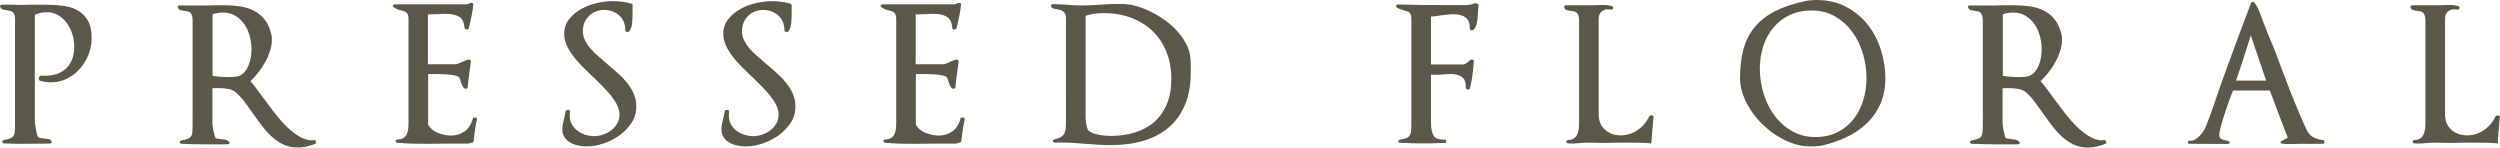 <?xml version="1.0" encoding="UTF-8"?>
<svg id="Layer_1" data-name="Layer 1" xmlns="http://www.w3.org/2000/svg" viewBox="0 0 305 18">
  <defs>
    <style>
      .cls-1 {
        fill: #5a5949;
        stroke-width: 0px;
      }
    </style>
  </defs>
  <path class="cls-1" d="M96.735,11.459c.205.473.308.984.308,1.533,0,.732-.194,1.395-.582,1.99-.388.595-.878,1.106-1.47,1.533-.593.427-1.246.758-1.96.995-.714.236-1.399.355-2.052.355-.319,0-.653-.034-1.003-.103-.35-.069-.669-.183-.957-.343-.289-.161-.528-.378-.718-.652-.19-.275-.285-.61-.285-1.007,0-.244.023-.472.069-.686.046-.213.098-.427.159-.64.03-.168.061-.324.091-.469.03-.145.06-.278.091-.4.015-.061.049-.103.103-.125.053-.023.11-.035.171-.035.076,0,.137.015.182.045.046.031.068.077.068.138l-.023.366c-.031.412.034.781.194,1.11.159.328.384.606.673.835.289.229.615.404.98.526.364.122.744.183,1.14.183.35,0,.707-.061,1.071-.183.364-.122.695-.297.991-.526.297-.229.54-.503.729-.824.19-.32.285-.679.285-1.075,0-.381-.091-.762-.274-1.143-.182-.381-.422-.758-.718-1.132-.297-.374-.635-.751-1.014-1.132-.38-.381-.768-.77-1.162-1.166v.023c-.441-.427-.878-.854-1.311-1.281-.433-.427-.817-.861-1.151-1.304-.335-.442-.605-.888-.81-1.338-.205-.45-.308-.911-.308-1.384,0-.702.201-1.304.604-1.807.403-.503.901-.918,1.493-1.246.592-.328,1.231-.568,1.915-.721.684-.152,1.314-.229,1.892-.229.805,0,1.558.099,2.257.297.122.03.182.099.182.206v.824c0,.412-.015.835-.045,1.27-.031.434-.152.796-.365,1.086-.076.076-.175.099-.296.069-.122-.03-.182-.099-.182-.206,0-.381-.065-.724-.194-1.029s-.315-.565-.558-.778c-.243-.213-.521-.377-.832-.492-.311-.115-.649-.172-1.014-.172-.35,0-.68.061-.992.183-.311.122-.585.297-.82.526s-.422.499-.558.812c-.136.312-.205.659-.205,1.04,0,.397.083.77.251,1.121.167.351.391.69.672,1.018.281.327.6.644.957.949.357.305.718.617,1.083.938.44.366.873.74,1.299,1.121.425.381.805.781,1.14,1.201.334.419.604.865.809,1.338ZM117.477,14.329c-.061-.008-.121-.004-.182.011-.062.015-.099.053-.114.114-.167.686-.49,1.205-.969,1.555-.479.351-1.045.526-1.699.526-.501,0-1.022-.103-1.561-.309-.539-.206-.946-.545-1.219-1.018v-6.175h1.208c.334,0,.672.012,1.014.035.342.023.657.061.946.115.289.053.479.125.57.217.076.061.133.16.171.297.038.137.08.274.125.412.031.092.072.198.126.32.053.122.125.229.216.32.092.076.19.099.297.069.106-.031.159-.092.159-.183.046-.595.114-1.174.205-1.738.031-.229.061-.461.092-.697.03-.237.06-.47.091-.698.015-.076-.015-.137-.091-.183-.076-.046-.16-.061-.251-.046-.076.015-.179.05-.308.103-.129.053-.278.118-.444.194-.152.076-.304.141-.456.195-.153.053-.266.08-.342.08h-3.351V1.738c.121.03.201.038.239.023.038-.015.118-.023.24-.023h.478c.167,0,.327-.007.479-.023.137-.015.274-.023.41-.023h.388c.623,0,1.136.11,1.538.332.403.221.635.682.696,1.384.015.122.098.183.251.183.152,0,.242-.061.273-.183.015-.076.03-.138.045-.183.016-.046.031-.099.046-.16.091-.396.179-.808.262-1.235.084-.427.149-.854.194-1.281.015-.076-.019-.133-.103-.171-.083-.038-.178-.042-.284-.012-.183.107-.32.16-.411.16h-8.753c-.122,0-.205.046-.251.137-.045.092-.008.168.114.229.152.107.304.191.456.252.152.061.312.107.479.137.106.031.209.061.307.092.099.03.191.081.274.149.084.069.148.164.194.286.045.122.068.282.068.48v12.74c0,.26-.015.507-.046.744-.03.236-.09.446-.182.629-.091.183-.224.328-.399.435-.175.107-.406.168-.695.183-.152,0-.231.065-.239.195-.008.13.064.195.217.195.546.061,1.132.099,1.755.114.622.015,1.254.023,1.892.023.349,0,.699-.004,1.048-.011.349-.008.699-.012,1.048-.012h2.896l.41-.114c.121,0,.197-.053.228-.16l.068-.549c.046-.366.095-.728.148-1.086.054-.359.126-.713.217-1.064.015-.061-.004-.111-.057-.148-.053-.038-.11-.061-.171-.069ZM76.517,10.121c-.334-.419-.714-.82-1.14-1.201-.426-.381-.858-.755-1.3-1.121-.365-.32-.725-.633-1.083-.938-.357-.305-.676-.621-.957-.949-.281-.328-.505-.667-.673-1.018-.167-.351-.251-.724-.251-1.121,0-.381.069-.728.205-1.04.137-.313.323-.584.559-.812.235-.229.509-.404.82-.526.312-.122.642-.183.991-.183.365,0,.703.057,1.015.172.312.115.589.278.832.492.243.213.429.473.559.778.129.305.193.648.193,1.029,0,.107.061.175.182.206.122.03.22.008.296-.069.213-.289.335-.651.365-1.086.03-.435.045-.858.045-1.27v-.824c0-.107-.06-.175-.182-.206-.699-.198-1.451-.297-2.257-.297-.577,0-1.208.076-1.892.229-.684.152-1.322.393-1.915.721-.593.328-1.09.743-1.493,1.246-.403.503-.604,1.106-.604,1.807,0,.473.103.934.308,1.384.205.45.475.896.809,1.338.334.442.718.877,1.151,1.304.433.427.87.854,1.311,1.281v-.023c.395.396.782.785,1.162,1.166.38.381.718.758,1.015,1.132.296.374.535.751.718,1.132.182.381.274.762.274,1.143,0,.397-.095.755-.285,1.075-.19.32-.433.595-.729.824-.297.229-.627.404-.992.526-.365.122-.721.183-1.071.183-.395,0-.775-.061-1.14-.183-.365-.122-.691-.297-.98-.526-.289-.229-.513-.507-.672-.835-.16-.328-.225-.698-.194-1.11l.023-.366c0-.061-.023-.107-.069-.138-.045-.03-.106-.045-.182-.045-.061,0-.117.012-.171.035-.053.022-.088.065-.103.125-.03.122-.06.255-.091.4-.03.145-.061.301-.091.469-.061.213-.114.427-.159.64-.046.214-.069.442-.069.686,0,.397.095.732.285,1.007.19.274.429.492.718.652.289.16.608.274.957.343.35.069.684.103,1.003.103.653,0,1.338-.118,2.052-.355.715-.237,1.368-.568,1.96-.995.592-.427,1.083-.938,1.47-1.533.387-.594.581-1.258.581-1.99,0-.549-.102-1.059-.308-1.533-.205-.472-.475-.919-.81-1.338ZM38.453,17.085l.137.389c-.349.168-.714.297-1.094.389-.38.091-.768.137-1.163.137-.638,0-1.212-.118-1.721-.354-.509-.237-.98-.549-1.413-.938-.433-.389-.836-.827-1.208-1.315-.372-.488-.733-.983-1.083-1.487-.349-.488-.695-.964-1.037-1.43-.342-.465-.695-.858-1.06-1.178-.274-.244-.612-.396-1.015-.457-.402-.061-.764-.092-1.083-.092h-.41c-.137,0-.266.008-.388.023v4.254c0,.076.011.206.034.389.023.183.057.377.103.583.046.206.091.393.137.56.046.168.091.267.137.297.076.03.179.053.308.068.129.015.232.031.308.046.167.015.338.038.513.069.175.03.331.107.467.229.091.076.114.153.068.229-.046.076-.129.115-.251.115h-2.781c-.927,0-1.854-.023-2.781-.069-.152-.015-.232-.08-.239-.194-.007-.115.064-.187.217-.217.334-.061.592-.13.775-.206.182-.076.315-.183.399-.32.084-.138.133-.324.148-.56.015-.237.023-.538.023-.904V2.47c0-.259-.03-.465-.091-.618-.061-.152-.137-.263-.228-.332-.091-.068-.191-.114-.297-.137-.107-.023-.213-.042-.319-.058-.213-.015-.395-.046-.547-.091-.152-.046-.251-.145-.296-.297-.045-.076-.045-.141,0-.194.046-.054.122-.08.228-.08h1.915c.258.015.501.019.729.012.228-.008.463-.012.707-.012.137,0,.27-.004.399-.011.13-.008.262-.012.399-.012h1.208c.638,0,1.265.042,1.88.126.616.084,1.186.252,1.71.503.524.252.977.61,1.357,1.075.38.465.661,1.079.844,1.841.03.076.049.175.056.297.008.122.012.236.012.343,0,.473-.076.941-.228,1.407s-.349.919-.592,1.361c-.243.442-.521.858-.832,1.247-.311.389-.634.743-.969,1.063.243.259.498.571.764.938.266.366.536.732.809,1.098.456.61.931,1.239,1.425,1.887.494.648,1.011,1.227,1.55,1.738.54.511,1.091.915,1.653,1.212.562.297,1.132.4,1.71.309ZM30.429,7.685c.091-.275.156-.557.194-.847.038-.289.057-.572.057-.846,0-.533-.072-1.067-.217-1.601-.144-.534-.361-1.01-.649-1.429-.289-.42-.65-.763-1.083-1.029-.433-.267-.938-.401-1.516-.401-.441,0-.866.069-1.277.206v7.525c.608.092,1.238.138,1.892.138.258,0,.555-.015.889-.046.334-.03.608-.13.821-.297.213-.167.391-.37.536-.606.144-.237.262-.492.353-.766ZM9.38,1.212c-.532-.274-1.14-.45-1.824-.526s-1.375-.115-2.074-.115h-1.846c-.228,0-.456.008-.684.023-.228.015-.464.015-.707,0-.258-.015-.509-.023-.752-.023H.285c-.122,0-.205.03-.251.092-.045.061-.045.13,0,.206.076.168.201.271.376.309.175.038.353.073.536.102.106.015.213.035.319.058.106.023.201.069.285.138.083.068.152.171.205.308.053.138.08.32.08.549v12.763c0,.381-.008.686-.023.915-.015.229-.068.412-.159.549s-.228.244-.41.32c-.183.076-.433.145-.752.206-.152.03-.224.103-.217.217.007.115.087.179.239.194.927.046,1.85.061,2.77.046.919-.015,1.835-.023,2.747-.023.106,0,.186-.027.239-.08.053-.053.057-.118.011-.195-.076-.167-.19-.263-.342-.286-.152-.023-.335-.042-.547-.057-.122-.015-.259-.034-.411-.057s-.266-.073-.342-.149c-.031-.03-.069-.13-.114-.297-.045-.168-.087-.351-.125-.549-.038-.198-.072-.385-.103-.56-.03-.175-.046-.294-.046-.355V1.784c.213-.076.441-.145.684-.206.243-.061.494-.091.752-.091.532,0,1.007.126,1.424.377.418.252.771.576,1.06.972.289.397.509.846.661,1.35.152.503.228,1.006.228,1.51,0,1.113-.315,1.982-.946,2.607-.631.625-1.508.938-2.633.938h-.228c-.076,0-.152-.008-.228-.023-.076,0-.137.027-.182.08-.046.053-.076.122-.091.206-.015.084-.011.16.012.229.023.069.072.11.148.126.41.122.851.183,1.322.183.715,0,1.375-.156,1.983-.469.608-.313,1.132-.724,1.573-1.235.441-.511.783-1.087,1.026-1.727.243-.64.365-1.296.365-1.967,0-.93-.168-1.666-.502-2.207-.335-.542-.768-.949-1.299-1.224ZM57.975,14.329c-.061-.008-.121-.004-.182.011-.061.015-.098.053-.114.114-.167.686-.49,1.205-.969,1.555-.479.351-1.044.526-1.698.526-.501,0-1.022-.103-1.561-.309-.539-.206-.946-.545-1.219-1.018v-6.175h1.208c.334,0,.673.012,1.014.035.342.023.657.061.946.115.289.053.479.125.57.217.075.061.133.16.171.297.038.137.08.274.125.412.03.092.072.198.125.32.054.122.125.229.217.32.091.076.19.099.296.069.106-.031.159-.092.159-.183.046-.595.114-1.174.205-1.738.03-.229.061-.461.091-.697.03-.237.061-.47.091-.698.015-.076-.015-.137-.091-.183-.076-.046-.16-.061-.251-.046-.076.015-.178.05-.308.103-.129.053-.278.118-.445.194-.152.076-.304.141-.456.195-.152.053-.266.08-.342.08h-3.351V1.738c.121.03.201.038.239.023.038-.015.118-.023.24-.023h.479c.167,0,.326-.007.479-.023.137-.015.274-.023.41-.023h.388c.623,0,1.136.11,1.539.332.403.221.634.682.695,1.384.015.122.098.183.251.183.152,0,.243-.061.274-.183.015-.076.03-.138.045-.183.015-.046.03-.099.046-.16.091-.396.179-.808.262-1.235.084-.427.148-.854.193-1.281.015-.076-.019-.133-.103-.171-.083-.038-.178-.042-.285-.012-.182.107-.319.16-.41.16h-8.753c-.122,0-.205.046-.251.137-.046.092-.007.168.114.229.152.107.304.191.456.252.152.061.311.107.479.137.106.031.209.061.308.092.099.03.19.081.274.149.083.069.148.164.194.286.045.122.068.282.068.48v12.74c0,.26-.015.507-.046.744-.03.236-.091.446-.182.629-.091.183-.224.328-.399.435-.175.107-.406.168-.695.183-.152,0-.232.065-.24.195-.007.13.064.195.217.195.547.061,1.132.099,1.755.114.623.015,1.254.023,1.892.023.35,0,.699-.004,1.049-.011.349-.008.699-.012,1.048-.012h2.895l.41-.114c.122,0,.198-.053.228-.16l.068-.549c.046-.366.095-.728.148-1.086.053-.359.125-.713.216-1.064.015-.061-.003-.111-.057-.148-.053-.038-.11-.061-.171-.069ZM256.855,17.085l.136.389c-.349.168-.714.297-1.094.389-.38.091-.767.137-1.163.137-.638,0-1.211-.118-1.72-.354-.51-.237-.981-.549-1.414-.938-.433-.389-.836-.827-1.208-1.315-.372-.488-.733-.983-1.083-1.487-.349-.488-.695-.964-1.036-1.43-.342-.465-.696-.858-1.061-1.178-.273-.244-.612-.396-1.014-.457-.402-.061-.764-.092-1.083-.092h-.41c-.137,0-.266.008-.388.023v4.254c0,.076.012.206.035.389.022.183.056.377.102.583.046.206.092.393.137.56.045.168.091.267.137.297.076.03.178.053.308.068.128.015.231.031.307.046.167.015.338.038.513.069.175.03.331.107.467.229.091.076.114.153.069.229-.046.076-.129.115-.251.115h-2.781c-.927,0-1.854-.023-2.781-.069-.152-.015-.231-.08-.239-.194-.008-.115.064-.187.216-.217.335-.061.593-.13.775-.206.183-.076.316-.183.399-.32.084-.138.133-.324.148-.56.016-.237.023-.538.023-.904V2.47c0-.259-.03-.465-.091-.618-.06-.152-.137-.263-.228-.332-.091-.068-.19-.114-.296-.137s-.213-.042-.319-.058c-.213-.015-.395-.046-.548-.091-.151-.046-.25-.145-.296-.297-.045-.076-.045-.141,0-.194.046-.054.122-.08.228-.08h1.915c.258.015.501.019.729.012.228-.008.464-.012.707-.012.136,0,.27-.004.399-.011.129-.008.262-.012.399-.012h1.208c.638,0,1.265.042,1.88.126.616.084,1.186.252,1.71.503.524.252.976.61,1.356,1.075.38.465.661,1.079.844,1.841.03.076.049.175.057.297.007.122.011.236.011.343,0,.473-.075.941-.228,1.407-.151.465-.349.919-.592,1.361-.244.442-.521.858-.832,1.247-.312.389-.635.743-.969,1.063.243.259.498.571.764.938.265.366.535.732.808,1.098.457.61.932,1.239,1.426,1.887.493.648,1.01,1.227,1.549,1.738.54.511,1.091.915,1.653,1.212.563.297,1.132.4,1.71.309ZM248.831,7.685c.091-.275.156-.557.193-.847.038-.289.057-.572.057-.846,0-.533-.071-1.067-.216-1.601-.144-.534-.361-1.01-.65-1.429-.288-.42-.649-.763-1.082-1.029-.433-.267-.939-.401-1.516-.401-.441,0-.866.069-1.277.206v7.525c.608.092,1.239.138,1.892.138.258,0,.555-.015.889-.046.335-.03.608-.13.821-.297.213-.167.391-.37.536-.606.144-.237.262-.492.353-.766ZM282.315,16.788c.388.183.801.29,1.242.32v.412c-.441.031-.881.042-1.322.035-.44-.008-.889-.012-1.345-.012-.334,0-.737.008-1.208.023-.471.015-.866.008-1.185-.023-.122-.015-.205-.053-.251-.115-.046-.061-.023-.129.068-.206l.798-.411c-.365-.961-.733-1.921-1.105-2.882-.373-.961-.733-1.921-1.083-2.882h-4.49c-.122.274-.278.675-.468,1.201-.19.526-.376,1.067-.558,1.624-.183.556-.338,1.082-.468,1.578-.129.495-.194.843-.194,1.04,0,.26.119.431.354.515.235.084.467.141.695.171.152.031.224.103.217.218-.008.114-.088.171-.24.171l-4.741-.023-.046-.046c-.03-.03-.053-.061-.068-.091-.03-.061-.015-.122.046-.183.03-.046.079-.065.148-.057.068.007.11.011.125.011.198,0,.392-.057.582-.171.189-.114.371-.26.547-.434.174-.175.326-.366.456-.572.129-.206.231-.4.307-.583.395-1.006.772-2.039,1.128-3.099.358-1.06.718-2.093,1.083-3.1.532-1.479,1.072-2.95,1.618-4.414.548-1.464,1.103-2.935,1.665-4.414.03-.061.083-.115.159-.16.077-.046.145-.03.205.045.259.29.494.709.707,1.258.213.549.403,1.06.57,1.533.061.092.102.183.125.275.023.092.05.168.08.229.183.488.384.983.604,1.487.221.503.43,1.022.627,1.555.273.732.559,1.494.855,2.287.296.793.604,1.593.923,2.401.319.808.642,1.597.969,2.368.327.769.65,1.498.968,2.184.213.442.513.755.901.938ZM276.468,9.835l-1.869-5.512c-.304.961-.597,1.879-.878,2.756-.281.877-.589,1.795-.923,2.756h3.67ZM145.228,7.044c.031.29.045.595.045.915v.846c0,1.525-.231,2.844-.694,3.957-.465,1.113-1.121,2.036-1.973,2.768-.85.732-1.873,1.277-3.065,1.636-1.193.358-2.519.537-3.978.537-.532,0-1.064-.015-1.596-.045-.532-.03-1.056-.069-1.573-.115-.607-.046-1.219-.088-1.835-.125-.615-.038-1.227-.042-1.835-.012-.151,0-.239-.061-.261-.183-.023-.122.041-.198.193-.229.304-.061.547-.145.729-.252.183-.107.323-.24.422-.4.099-.16.163-.359.194-.595.03-.237.045-.522.045-.858V2.242c0-.229-.034-.412-.102-.549-.068-.138-.156-.244-.262-.32s-.221-.13-.342-.16c-.122-.03-.236-.053-.342-.069-.183-.03-.342-.065-.479-.103-.137-.038-.228-.118-.274-.24-.045-.076-.041-.145.012-.206.053-.061.125-.091.217-.091.273,0,.547.008.82.023.274.015.54.031.798.046.335.03.657.053.969.069.311.015.634.023.969.023.41,0,.813-.011,1.208-.034.395-.023.805-.05,1.23-.08.396-.03.806-.049,1.231-.057.426-.008.829-.012,1.208-.012.533,0,1.099.084,1.699.252.6.167,1.2.4,1.801.698.6.297,1.181.648,1.743,1.052.563.404,1.061.85,1.494,1.337.433.488.794,1.006,1.082,1.556.289.549.456,1.105.502,1.669ZM142.903,9.652c0-1.235-.202-2.348-.604-3.339-.403-.991-.965-1.833-1.687-2.527-.722-.694-1.588-1.231-2.599-1.612-1.01-.381-2.116-.572-3.317-.572-.394,0-.778.023-1.15.069-.373.046-.741.13-1.106.252v12.099c0,.122.003.282.011.48.008.198.027.393.057.584.031.19.072.369.126.537.053.168.117.282.193.343.35.244.779.408,1.289.492.509.084.968.126,1.378.126,1.095,0,2.098-.145,3.009-.435.912-.29,1.691-.72,2.337-1.292.646-.572,1.151-1.293,1.515-2.162.365-.869.548-1.883.548-3.042ZM304.949,14.147c-.046-.038-.095-.061-.148-.069-.054-.008-.115-.004-.183.011-.068.015-.118.046-.148.092-.335.701-.813,1.266-1.436,1.692-.623.427-1.307.64-2.052.64-.76,0-1.398-.229-1.914-.686-.517-.457-.775-1.09-.775-1.898V2.31c0-.381.113-.679.341-.892.229-.213.517-.305.867-.274l.319.023c.137.015.216-.042.239-.171.023-.13-.026-.21-.148-.24-.38-.122-.779-.172-1.197-.149-.418.023-.831.034-1.242.034h-3.123c-.106,0-.186.03-.239.092-.053.061-.057.13-.011.206.06.152.166.252.319.297.151.045.326.076.524.091.106.015.216.035.33.058.114.023.217.069.308.137.091.069.167.179.228.332.061.152.091.359.091.618v12.625c0,.259-.019.503-.057.732-.038.229-.102.435-.193.617-.092.183-.221.332-.388.446-.167.114-.387.179-.661.194-.152,0-.232.065-.24.194-.007.13.065.202.217.217.41.031.821.023,1.231-.023.41-.046.836-.068,1.277-.068.425,0,.843.007,1.253.023.411.015.828.015,1.254,0,.41-.015.82-.023,1.231-.023h1.208c.441,0,.885.004,1.333.012.449.007.901.034,1.357.079.03-.396.06-.82.091-1.269.03-.45.076-.957.137-1.521,0-.076.003-.144.011-.206.008-.061.019-.13.034-.206.015-.061,0-.11-.045-.148ZM178.822.617h-2.394c-.988,0-1.964-.004-2.929-.011-.965-.008-1.941-.027-2.929-.057-.122,0-.202.05-.239.149-.039.099.003.179.124.24.153.091.305.164.456.217.153.053.297.095.434.125.121.031.231.061.33.092s.187.081.262.149c.077.069.137.168.183.297.045.13.068.309.068.537v12.671c0,.366-.008.667-.023.903-.015.237-.068.427-.159.572-.092.145-.228.255-.41.332-.183.076-.441.145-.776.206-.151.03-.224.103-.216.217.008.115.087.171.239.171.927.046,1.869.069,2.827.069.927,0,1.846-.023,2.758-.069l-.046-.389c-.76.03-1.25-.125-1.47-.469-.22-.343-.33-.881-.33-1.613v-5.855c.121.015.22.023.296.023h.319c.167,0,.323-.004.467-.011.145-.008.3-.019.467-.035.153-.015.297-.027.434-.034.136-.008.273-.012.41-.012.593,0,1.052.118,1.379.355.327.236.483.682.468,1.337,0,.061.026.107.079.137s.111.05.171.058c.061.008.118,0,.171-.023.053-.023.087-.065.102-.126.122-.534.221-1.075.297-1.624.076-.549.129-1.106.16-1.67,0-.107-.053-.175-.16-.206-.106-.03-.205-.008-.297.069-.075.092-.205.202-.387.332-.182.129-.334.194-.456.194h-3.92V2.012c.243,0,.448-.015.615-.045.167-.03.372-.061.616-.092.273-.03.539-.061.797-.092.259-.03.517-.045.775-.045.593,0,1.064.13,1.414.389.349.259.524.716.524,1.372,0,.092.041.153.125.183.084.03.179.023.285-.023.122-.092.221-.225.297-.4.076-.175.132-.37.171-.583.037-.213.064-.438.079-.674.016-.237.031-.462.046-.675.015-.152.026-.297.034-.434.008-.137.019-.252.034-.343l-.364-.183c-.411.168-.813.252-1.208.252ZM201.546,14.078c-.053-.008-.114-.004-.182.011-.068.015-.118.046-.148.092-.335.701-.813,1.266-1.436,1.692-.624.427-1.307.64-2.052.64-.76,0-1.398-.229-1.915-.686-.516-.457-.774-1.09-.774-1.898V2.31c0-.381.113-.679.341-.892.228-.213.517-.305.867-.274l.318.023c.138.015.217-.042.24-.171.023-.13-.027-.21-.148-.24-.38-.122-.779-.172-1.197-.149-.418.023-.832.034-1.242.034h-3.123c-.107,0-.186.03-.239.092-.054.061-.057.13-.012.206.061.152.167.252.319.297.152.045.327.076.524.091.107.015.217.035.331.058s.217.069.308.137c.091.069.167.179.228.332.061.152.091.359.091.618v12.625c0,.259-.019.503-.057.732-.038.229-.103.435-.194.617-.091.183-.22.332-.387.446-.168.114-.388.179-.662.194-.152,0-.231.065-.239.194-.007.13.065.202.217.217.41.031.82.023,1.231-.023.41-.046.836-.068,1.276-.068.426,0,.844.007,1.254.023.41.015.828.015,1.254,0,.41-.015.82-.023,1.23-.023h1.209c.44,0,.885.004,1.333.012.449.007.901.034,1.357.079.03-.396.06-.82.091-1.269.03-.45.076-.957.137-1.521,0-.076.003-.144.011-.206.007-.061.019-.13.034-.206.015-.061,0-.11-.045-.148-.046-.038-.096-.061-.149-.069ZM229.502,6.187c.343,1.135.514,2.26.514,3.373,0,1.174-.205,2.219-.616,3.134-.41.915-.969,1.708-1.676,2.379-.706.671-1.531,1.228-2.473,1.669-.942.442-1.945.786-3.009,1.029-.09.015-.201.03-.33.046-.129.015-.266.027-.411.035-.144.008-.292.011-.444.011h-.342c-.623,0-1.269-.115-1.937-.343-.669-.229-1.315-.537-1.938-.926-.623-.389-1.212-.85-1.767-1.384-.554-.533-1.037-1.109-1.447-1.727-.41-.617-.737-1.262-.98-1.933-.243-.671-.365-1.342-.365-2.013,0-1.342.145-2.531.433-3.568.289-1.037.753-1.937,1.391-2.699.638-.762,1.459-1.399,2.462-1.909,1.003-.511,2.218-.919,3.647-1.224.213-.046.437-.08.672-.103.236-.023.46-.034.673-.034,1.428,0,2.674.289,3.738.869,1.064.579,1.945,1.327,2.644,2.241.699.915,1.219,1.94,1.561,3.077ZM227.713,9.514c0-.991-.144-1.978-.433-2.962-.289-.983-.718-1.864-1.288-2.642-.57-.778-1.269-1.41-2.097-1.899-.828-.488-1.782-.732-2.861-.732-1.018,0-1.918.187-2.701.561-.783.374-1.443.884-1.983,1.532-.539.648-.95,1.403-1.231,2.264-.281.861-.421,1.78-.421,2.756,0,.991.147,1.982.444,2.973.296.991.733,1.883,1.311,2.676.577.793,1.287,1.437,2.131,1.933.843.495,1.804.743,2.883.743,1.019,0,1.915-.194,2.691-.583.774-.389,1.424-.911,1.948-1.567.525-.656.923-1.422,1.197-2.299.274-.877.41-1.796.41-2.756Z"/>
</svg>